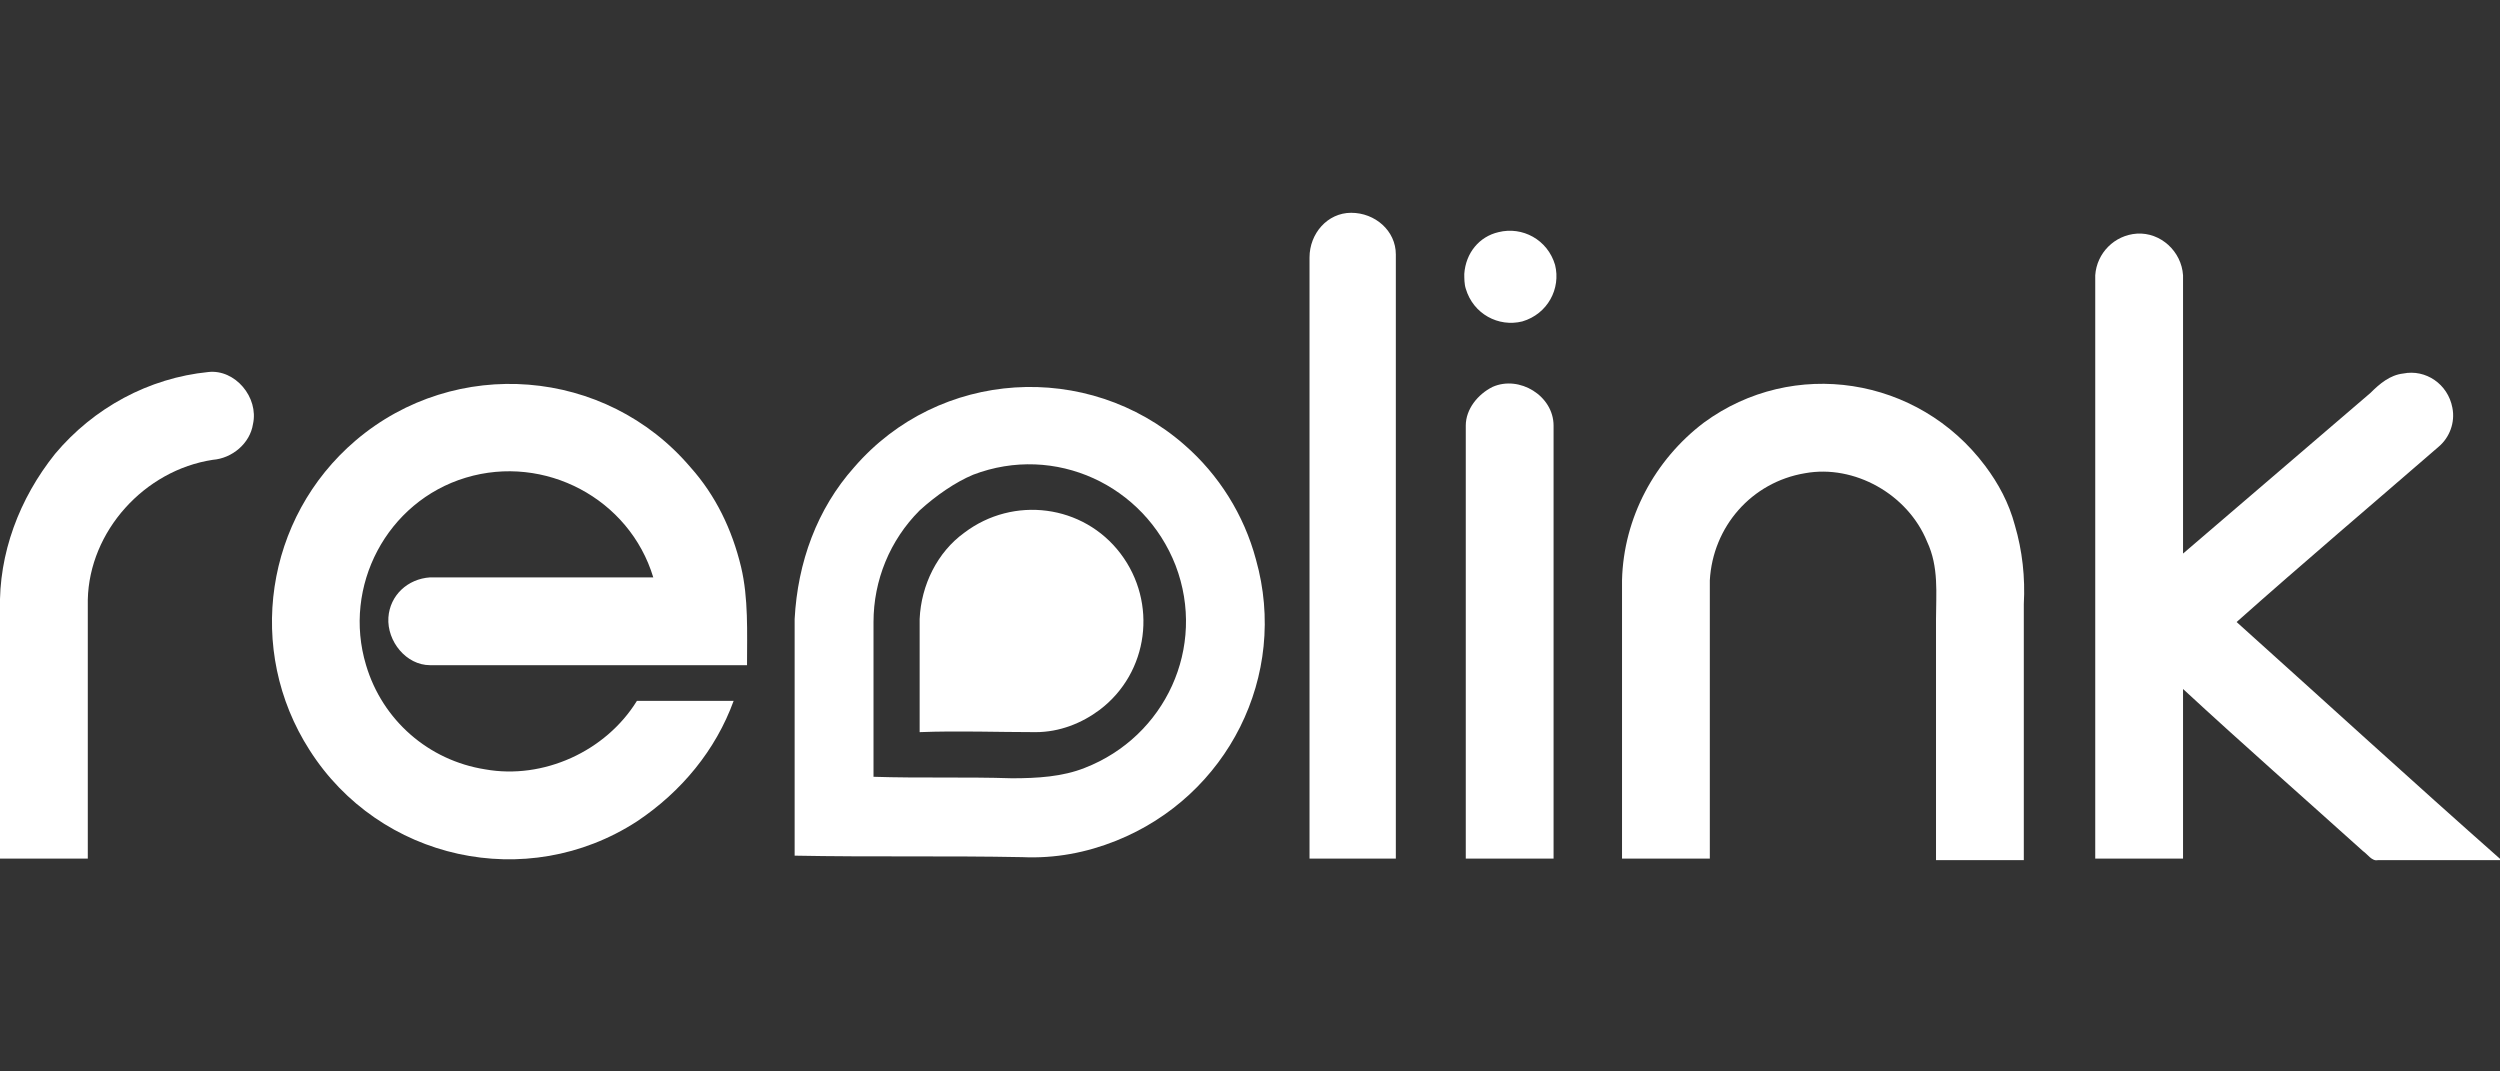 <?xml version="1.0" encoding="utf-8"?>
<!-- Generator: Adobe Illustrator 27.2.0, SVG Export Plug-In . SVG Version: 6.00 Build 0)  -->
<svg version="1.1" id="Layer_1" xmlns="http://www.w3.org/2000/svg" xmlns:xlink="http://www.w3.org/1999/xlink" x="0px" y="0px"
	 viewBox="0 0 168 72" style="enable-background:new 0 0 168 72;" xml:space="preserve">
<rect x="0" y="0" width="168" height="72" fill="#333333" stroke="none"/>
<style type="text/css">
	.st0{fill:#FFFFFF;}
</style>
<g>
	<path class="st0" d="M88,17.3c0-1.6,1.2-3,2.8-3c1.6,0,3,1.2,3,2.8c0,0.1,0,0.1,0,0.2c0,13.5,0,27,0,40.4H88
		C88,44.3,88,30.8,88,17.3z"/>
	<path class="st0" d="M100.7,15.6c1.6-0.4,3.3,0.5,3.8,2.2c0.4,1.6-0.5,3.3-2.2,3.8c-1.6,0.4-3.3-0.5-3.8-2.2
		c-0.1-0.3-0.1-0.7-0.1-1C98.5,17,99.4,15.9,100.7,15.6z"/>
	<path class="st0" d="M140.8,18.5c0.1-1.5,1.3-2.7,2.8-2.8c1.6-0.1,3,1.2,3.1,2.8l0,0c0,6.2,0,12.4,0,18.7l12.6-10.8
		c0.6-0.6,1.3-1.2,2.2-1.3c1.5-0.3,3,0.7,3.3,2.3l0,0c0.2,1-0.2,2-0.9,2.6c-4.5,3.9-9.1,7.8-13.6,11.8c5.9,5.3,11.8,10.7,17.8,16
		h-8.3c-0.4,0.1-0.7-0.4-1-0.6c-4-3.6-8.1-7.2-12.1-10.9c0,3.8,0,7.6,0,11.4h-5.9C140.8,44.7,140.8,31.6,140.8,18.5z"/>
	<path class="st0" d="M3.7,30.5C6.3,27.4,10,25.4,14,25c1.8-0.2,3.4,1.7,3,3.5c-0.2,1.3-1.4,2.3-2.7,2.4c-4.6,0.7-8.3,4.8-8.4,9.4
		c0,5.8,0,11.6,0,17.4c-2,0-3.9,0-5.9,0C0,52.1,0,46.6,0,41C-0.1,37.2,1.3,33.5,3.7,30.5z"/>
	<path class="st0" d="M23.9,29.6c6.7-5.7,16.8-4.9,22.5,1.8c1.7,1.9,2.8,4.2,3.4,6.7c0.5,2.1,0.4,4.4,0.4,6.6H28.9
		c-1.6,0-2.9-1.6-2.8-3.2c0.1-1.5,1.3-2.6,2.8-2.7c5,0,10,0,15,0c-1.6-5.3-7.3-8.3-12.6-6.7s-8.3,7.3-6.7,12.6c1.1,3.7,4.2,6.4,8,7
		c3.9,0.7,8.1-1.2,10.2-4.6c2.2,0,4.4,0,6.5,0c-1.2,3.3-3.5,6.1-6.5,8.1c-7.4,4.8-17.3,2.6-22-4.8C16.5,43.7,17.8,34.8,23.9,29.6
		L23.9,29.6z"/>
	<path class="st0" d="M100.3,26c1.8-0.8,4.1,0.6,4.1,2.6c0,9.7,0,19.4,0,29.1h-5.9c0-9.7,0-19.4,0-29.1
		C98.5,27.5,99.3,26.5,100.3,26z"/>
	<path class="st0" d="M114.5,28.4c6-4.4,14.4-3.1,18.9,2.9c0.9,1.2,1.6,2.5,2,4c0.5,1.7,0.7,3.5,0.6,5.3c0,5.7,0,11.5,0,17.2h-5.9
		c0-5.4,0-10.8,0-16.2c0-1.7,0.2-3.5-0.6-5.2c-1.3-3.2-4.9-5.2-8.2-4.6c-3.6,0.6-6.2,3.6-6.4,7.2c0,6.2,0,12.5,0,18.7
		c-2,0-3.9,0-5.9,0c0-6.2,0-12.5,0-18.7C109.1,34.8,111.2,30.9,114.5,28.4z"/>
	<path class="st0" d="M57.4,31.4c5.7-6.6,15.7-7.2,22.2-1.5c2.3,2,4,4.7,4.8,7.7c2.2,7.8-1.9,15.9-9.4,18.9c-2,0.8-4.1,1.2-6.3,1.1
		c-5.1-0.1-10.2,0-15.3-0.1c0-5.3,0-10.6,0-15.9C53.6,37.8,54.9,34.2,57.4,31.4z M61.8,34.3c-2,2-3.1,4.7-3.1,7.5
		c0,3.5,0,6.9,0,10.4c3.1,0.1,6.2,0,9.3,0.1c1.7,0,3.4-0.1,4.9-0.7c5.4-2.1,8.2-8.1,6.1-13.6c-2.1-5.4-8.1-8.2-13.6-6.1
		C64.2,32.4,62.9,33.3,61.8,34.3L61.8,34.3z"/>
	<path class="st0" d="M64.8,35.8c3.3-2.5,8-1.9,10.5,1.4c2.5,3.3,1.9,8-1.4,10.5c-1.2,0.9-2.7,1.5-4.3,1.5c-2.6,0-5.2-0.1-7.8,0
		c0-2.5,0-5.1,0-7.6C61.9,39.3,63,37.1,64.8,35.8z"/>
</g>
</svg>
